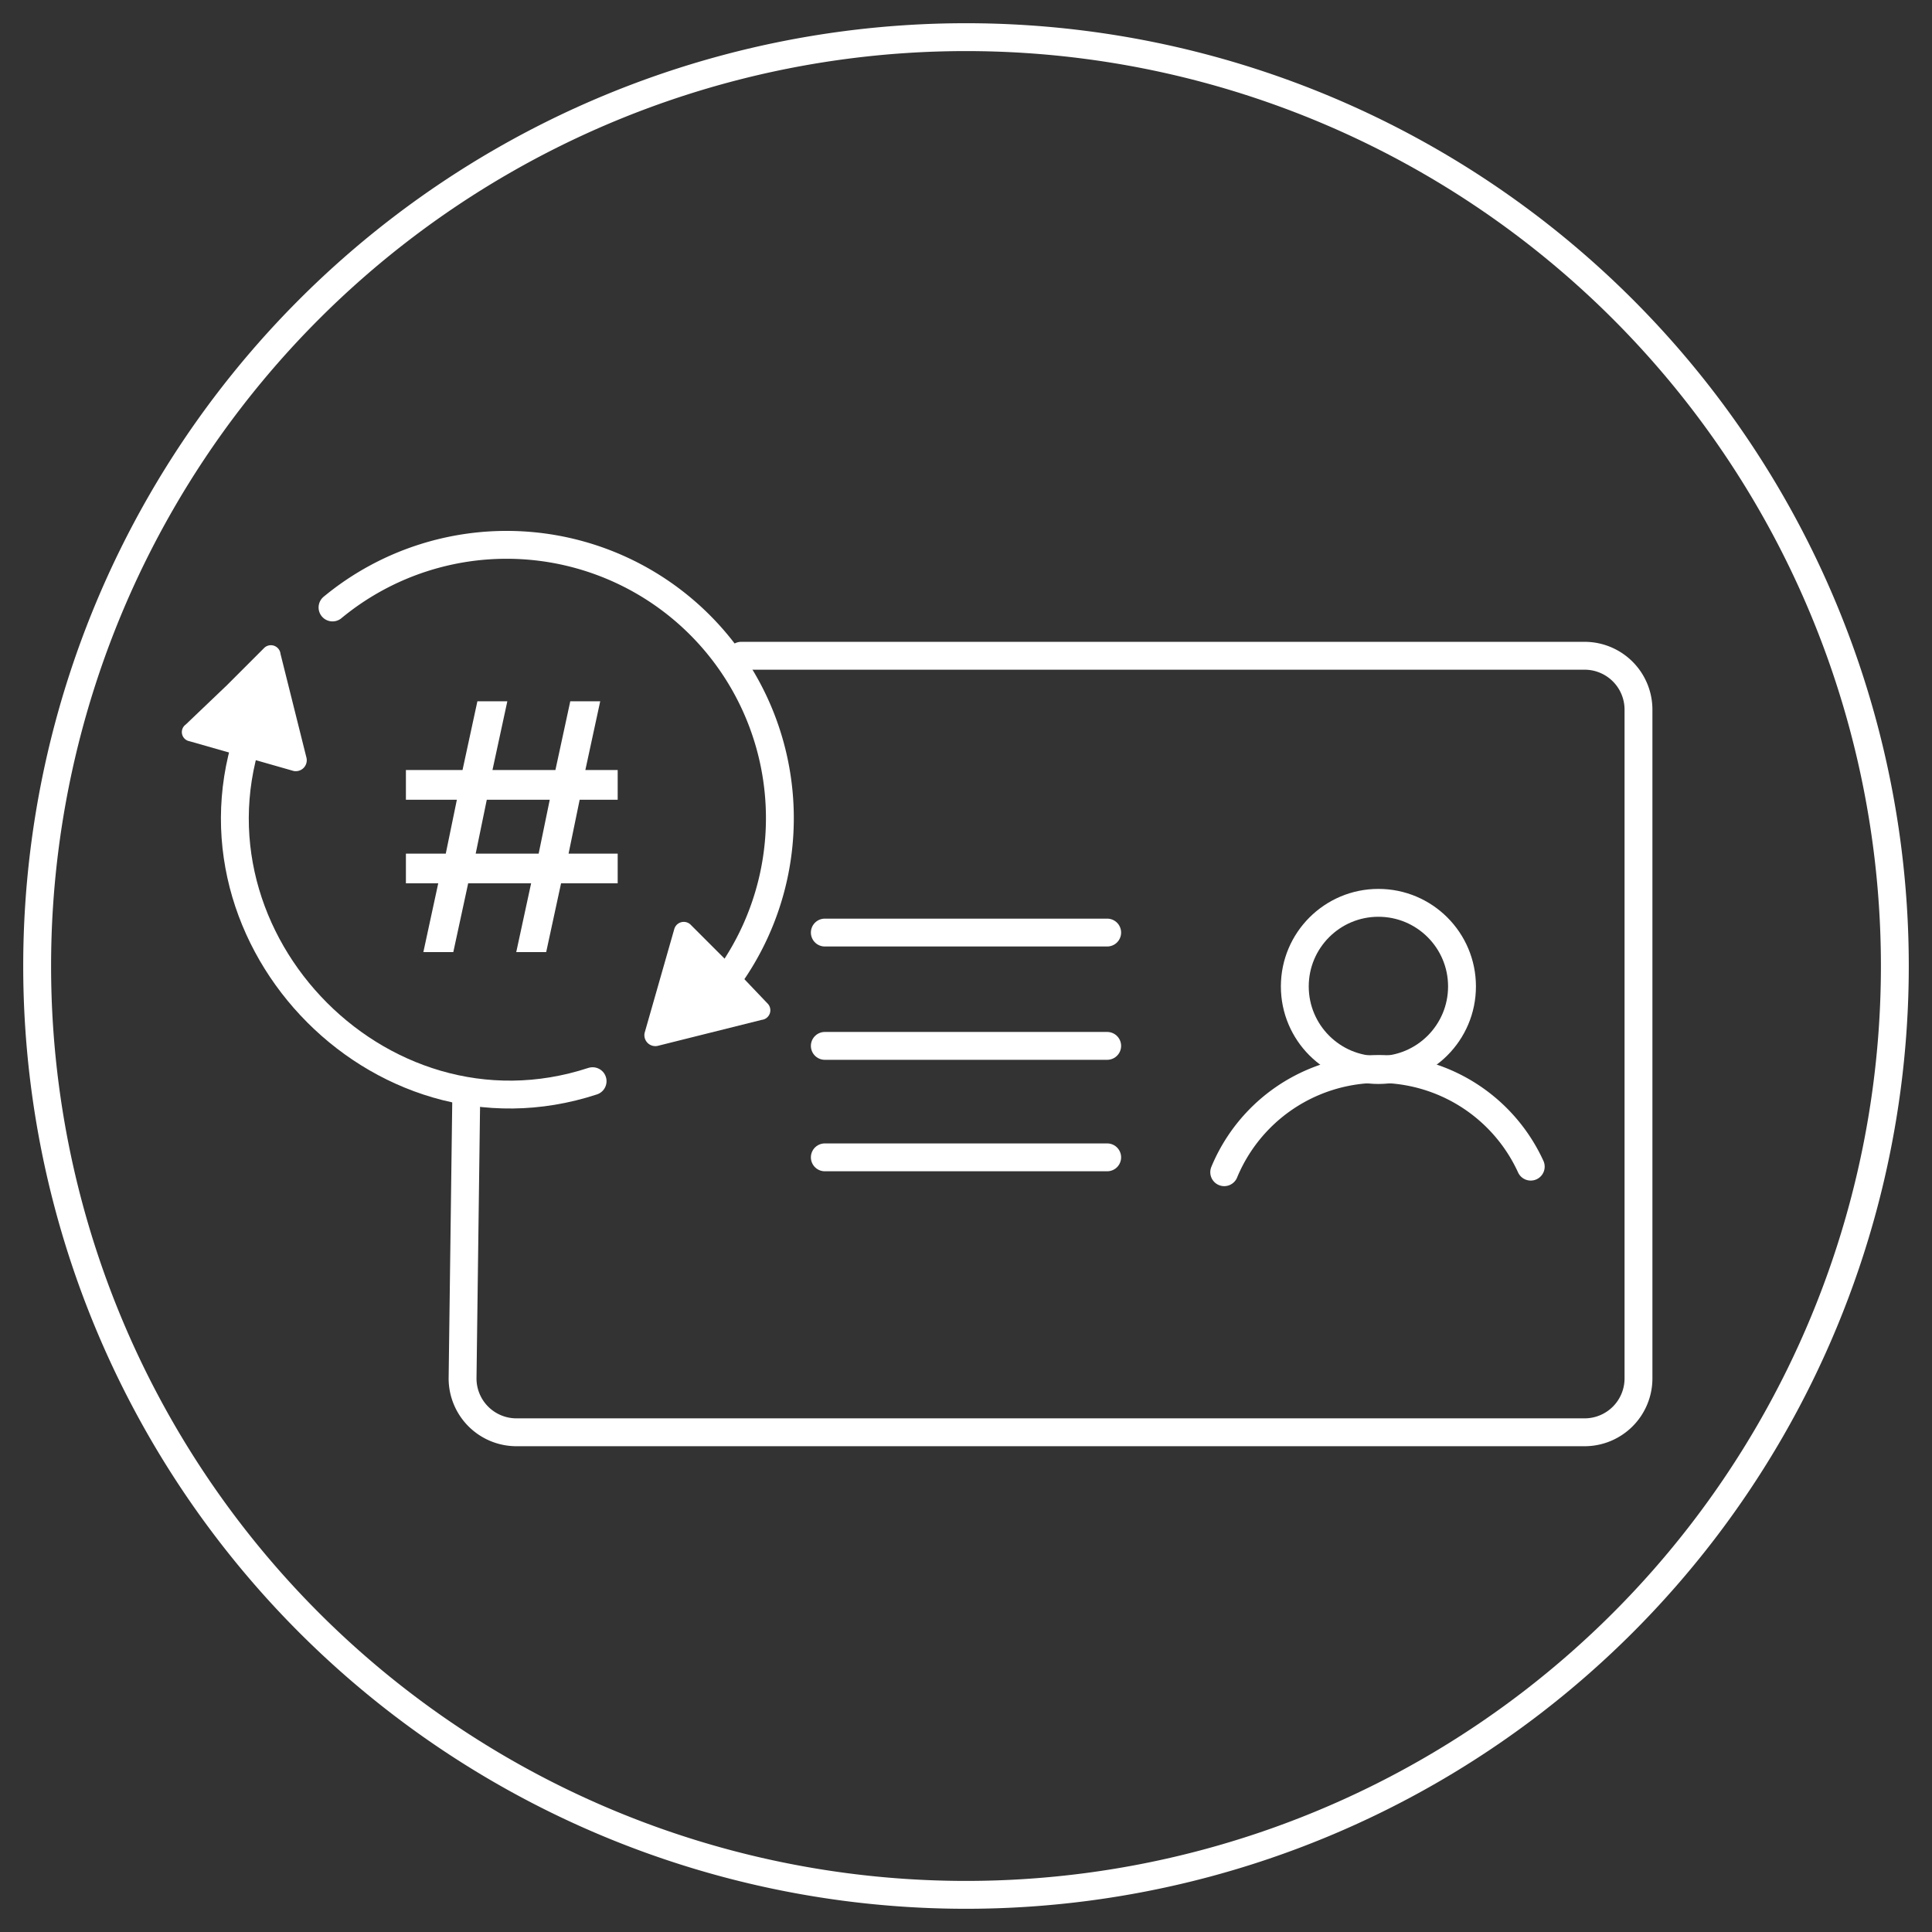 <svg id="Layer_1" data-name="Layer 1" xmlns="http://www.w3.org/2000/svg" viewBox="0 0 104 104"><rect x="0" y="0" width="104" height="104" fill="#333333" stroke="none"/><defs><style>.cls-1,.cls-2{fill:none;stroke-width:1.5px;}.cls-1,.cls-2,.cls-4{stroke:#fff;}.cls-1,.cls-4{stroke-miterlimit:10;}.cls-2{stroke-linecap:round;stroke-linejoin:round;}.cls-3,.cls-4{fill:#fff;}.cls-4{stroke-width:0.5px;}</style></defs><title>id-converter-186</title><path class="cls-1" d="M52,2h0a50,50,0,0,1,50,50h0a50,50,0,0,1-50,50h0A50,50,0,0,1,2,52H2A50,50,0,0,1,52,2Z"/><path class="cls-2" d="M25.1,58.9l-.2,15.3a2.9,2.9,0,0,0,2.9,2.9H85.3a2.9,2.9,0,0,0,2.9-2.9v-36a2.9,2.9,0,0,0-2.9-2.9H39.9"/><path class="cls-3" d="M12.2,36.9l2-2a.52.52,0,0,1,.9.3l.7,2.8.7,2.8a.59.59,0,0,1-.7.7L13,40.7l-2.8-.8A.5.5,0,0,1,10,39Z"/><path class="cls-3" d="M39.3,51.9l2,2.1a.52.52,0,0,1-.3.9l-2.8.7-2.8.7a.59.59,0,0,1-.7-.7l.8-2.8.8-2.8a.53.53,0,0,1,.9-.2Z"/><path class="cls-2" d="M37.3,54.8A14.71,14.71,0,0,0,17.9,32.7"/><path class="cls-2" d="M13.7,38.7C9.1,50.1,20.3,62,31.9,58.2"/><path class="cls-4" d="M22.1,42.8V41.7h3l.8-3.7H27l-.8,3.7h3.9l.8-3.7H32l-.8,3.7H33v1.1H31l-.7,3.4H33v1.1H30L29.2,51H28.1l.8-3.7H25L24.2,51H23.1l.8-3.7H22.1V46.2h2.1l.7-3.4Zm7.8,0H26l-.7,3.4h3.9Z"/><line class="cls-2" x1="59.6" y1="50.2" x2="44.4" y2="50.2"/><line class="cls-2" x1="59.6" y1="56.3" x2="44.4" y2="56.3"/><line class="cls-2" x1="59.6" y1="62.3" x2="44.4" y2="62.3"/><circle class="cls-1" cx="74.2" cy="53.1" r="4.5"/><path class="cls-2" d="M65.9,63.1a9,9,0,0,1,16.5-.3"/></svg>